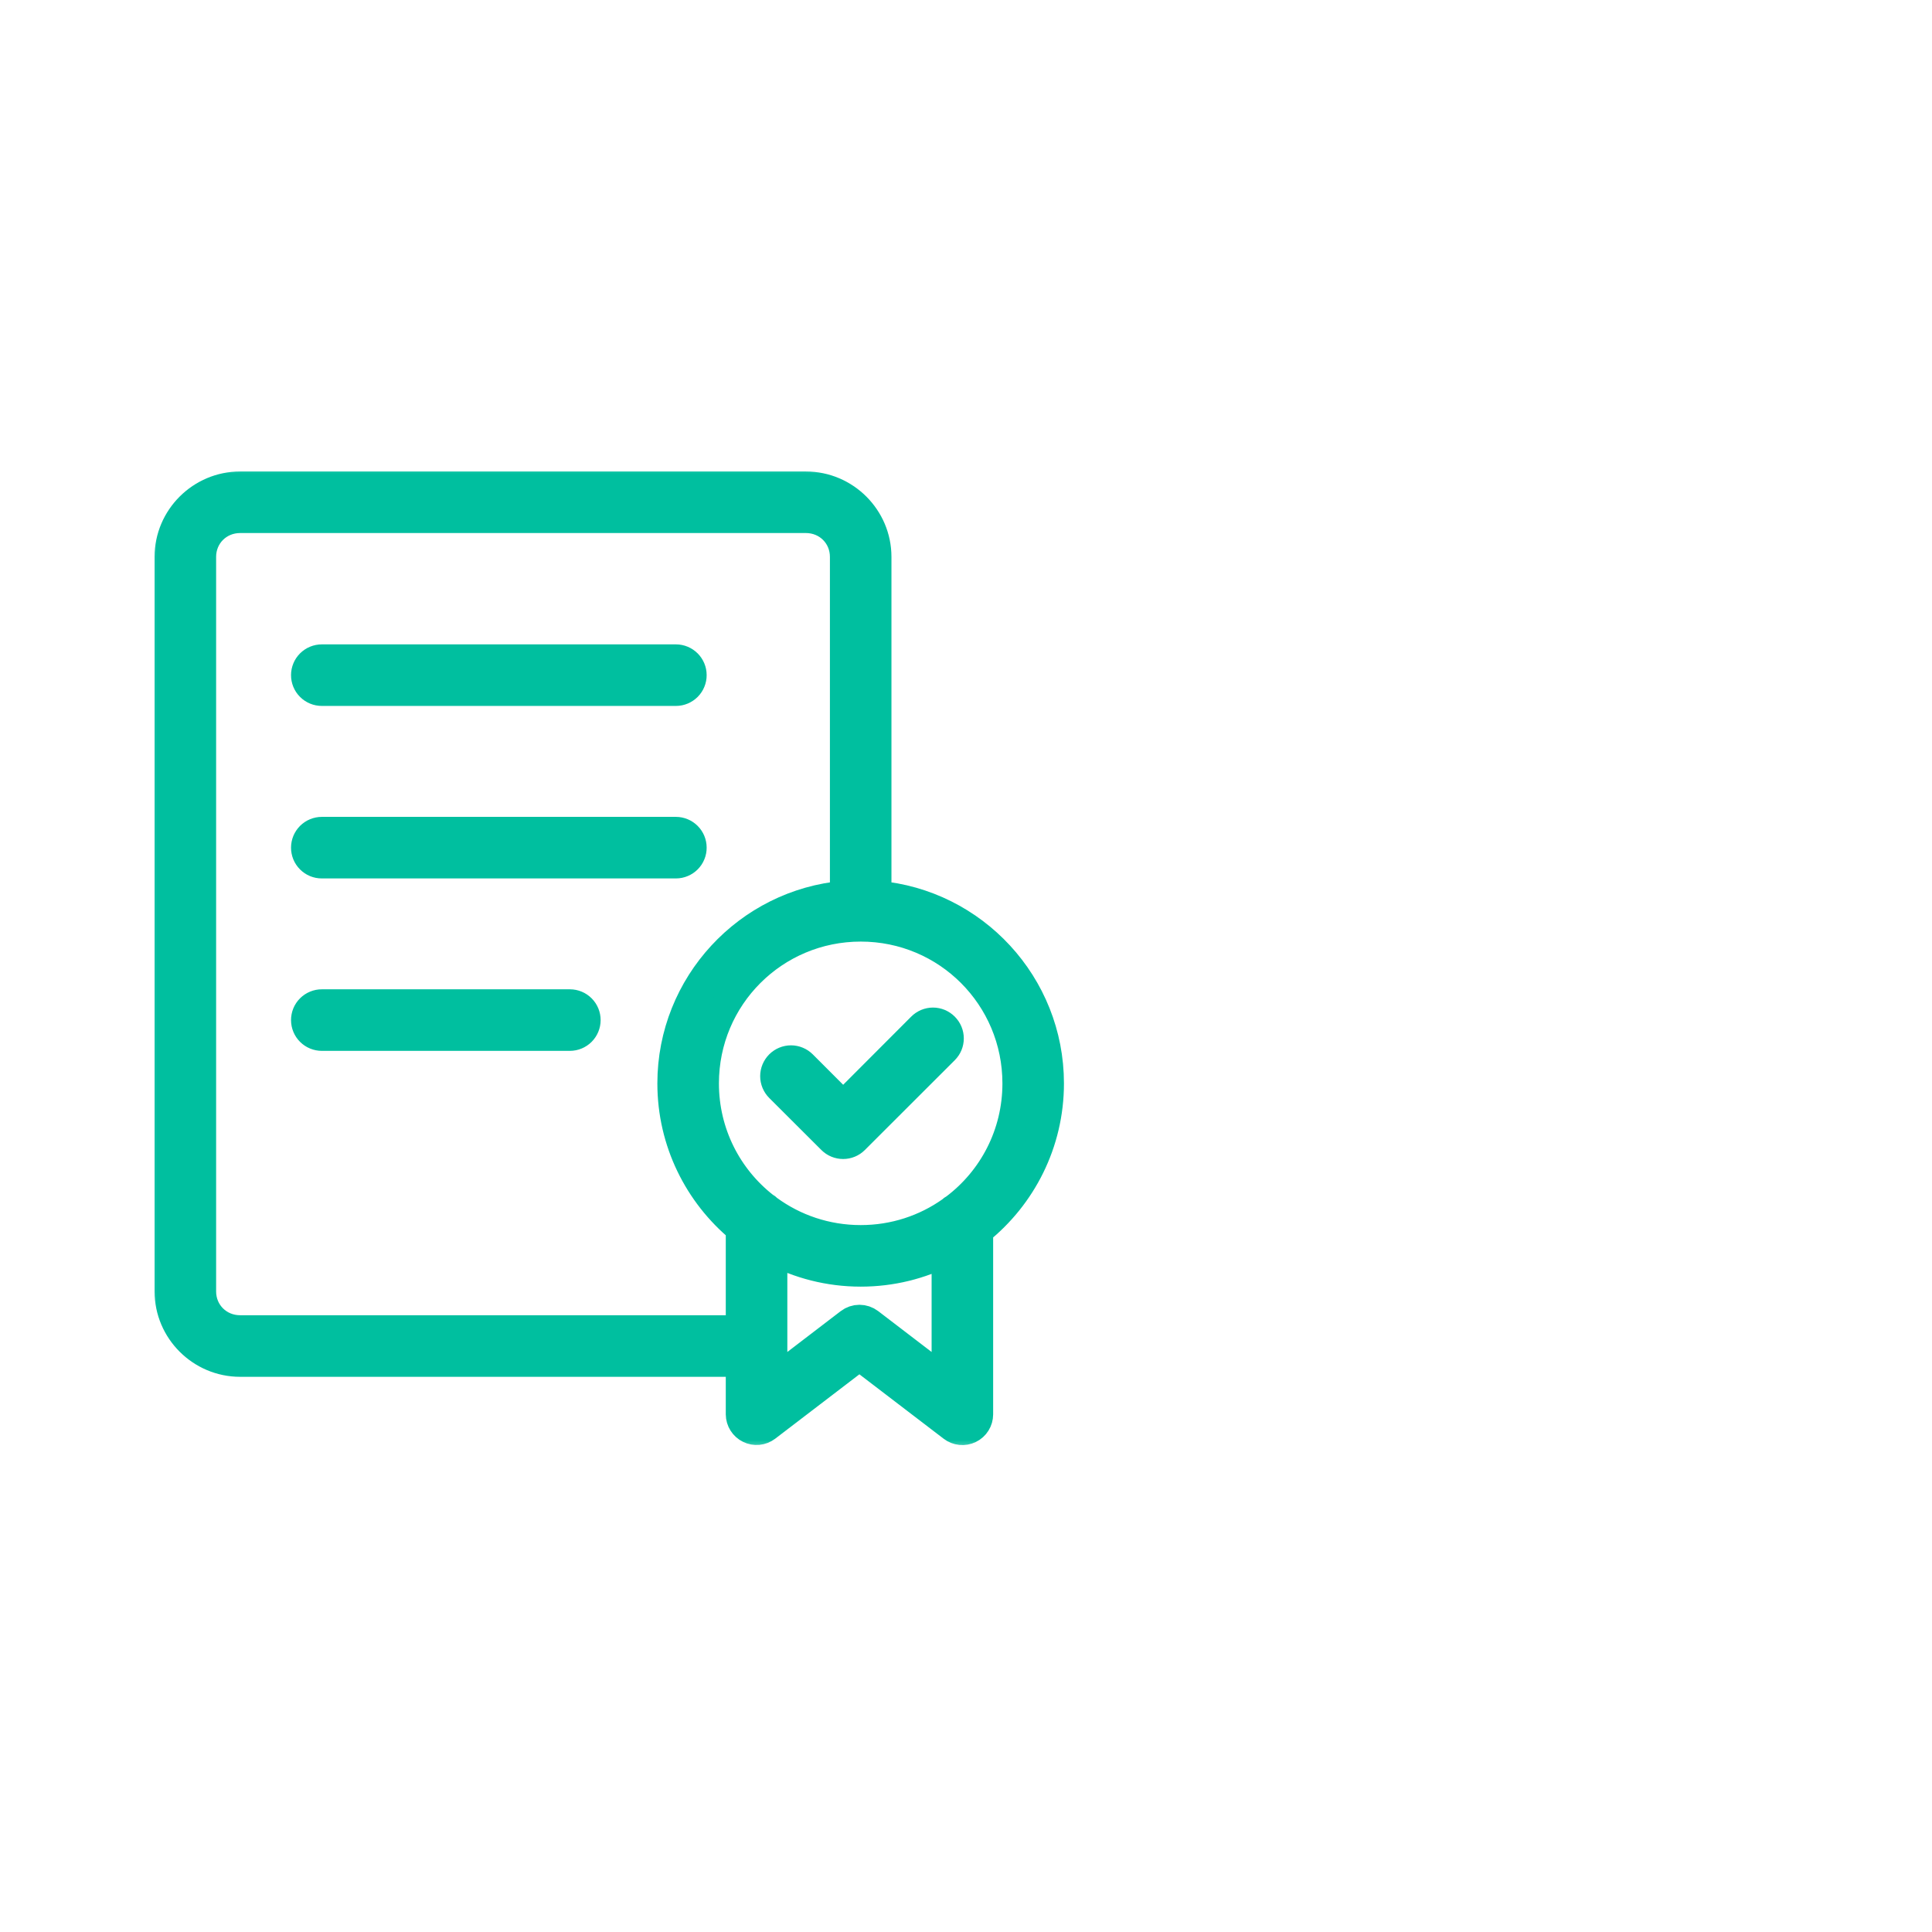 <svg width="80" height="80" viewBox="0 0 80 80" fill="none" xmlns="http://www.w3.org/2000/svg">
<mask id="path-2-outside-1_59843_3052" maskUnits="userSpaceOnUse" x="6" y="19.123" width="39" height="41" fill="black">
<rect fill="white" x="6" y="19.123" width="39" height="41"/>
<path d="M9.943 20.123C8.325 20.123 7 21.443 7 23.059V35.73V53.474C7 55.09 8.325 56.411 9.943 56.411H30.653V58.566C30.654 58.691 30.69 58.813 30.757 58.919C30.823 59.024 30.918 59.109 31.03 59.164C31.142 59.22 31.267 59.243 31.391 59.231C31.515 59.219 31.634 59.173 31.733 59.098L35.586 56.152L39.439 59.098C39.539 59.175 39.658 59.222 39.783 59.234C39.908 59.247 40.034 59.224 40.147 59.169C40.26 59.114 40.355 59.028 40.422 58.921C40.488 58.815 40.524 58.692 40.524 58.566V50.959C42.311 49.526 43.456 47.325 43.456 44.861C43.456 40.776 40.311 37.411 36.313 37.069V23.059C36.313 21.443 34.988 20.123 33.371 20.123H9.943ZM9.943 21.472H33.371C34.266 21.472 34.965 22.169 34.965 23.059V37.069C30.969 37.414 27.82 40.778 27.82 44.861C27.82 47.278 28.923 49.441 30.653 50.876V55.061H9.943C9.048 55.061 8.349 54.364 8.349 53.474V35.73V23.059C8.349 22.169 9.048 21.472 9.943 21.472ZM13.328 27.282C13.239 27.282 13.151 27.299 13.069 27.333C12.987 27.366 12.913 27.416 12.85 27.478C12.787 27.54 12.737 27.614 12.703 27.696C12.669 27.778 12.651 27.865 12.651 27.954C12.65 28.043 12.668 28.131 12.701 28.213C12.735 28.296 12.785 28.371 12.848 28.433C12.911 28.497 12.986 28.546 13.068 28.58C13.15 28.614 13.239 28.631 13.328 28.631H27.99C28.078 28.631 28.166 28.613 28.247 28.579C28.329 28.544 28.403 28.494 28.466 28.432C28.528 28.369 28.578 28.294 28.611 28.212C28.645 28.13 28.662 28.043 28.661 27.954C28.661 27.776 28.59 27.606 28.464 27.48C28.338 27.354 28.168 27.283 27.99 27.282H13.328ZM13.328 34.425C13.239 34.425 13.151 34.442 13.069 34.476C12.987 34.509 12.913 34.559 12.85 34.621C12.787 34.684 12.737 34.758 12.703 34.839C12.669 34.921 12.651 35.009 12.651 35.097C12.65 35.186 12.668 35.275 12.701 35.357C12.735 35.439 12.785 35.514 12.848 35.577C12.911 35.64 12.986 35.69 13.068 35.724C13.15 35.757 13.239 35.775 13.328 35.774H27.99C28.078 35.774 28.166 35.756 28.247 35.722C28.329 35.688 28.403 35.638 28.466 35.575C28.528 35.512 28.578 35.438 28.611 35.356C28.645 35.274 28.662 35.186 28.661 35.097C28.661 34.919 28.59 34.749 28.464 34.623C28.338 34.497 28.168 34.426 27.99 34.425H13.328ZM35.642 38.389C39.224 38.389 42.108 41.279 42.108 44.861C42.108 46.976 41.102 48.849 39.539 50.028C39.477 50.06 39.42 50.101 39.37 50.15C38.318 50.892 37.032 51.328 35.641 51.328C34.207 51.328 32.883 50.865 31.812 50.081C31.763 50.029 31.705 49.985 31.642 49.952C30.135 48.769 29.169 46.931 29.169 44.86C29.169 41.279 32.059 38.389 35.642 38.389ZM13.328 41.565C13.239 41.564 13.15 41.582 13.068 41.616C12.986 41.65 12.911 41.699 12.848 41.762C12.785 41.825 12.735 41.9 12.701 41.982C12.668 42.065 12.65 42.153 12.651 42.242C12.651 42.33 12.669 42.418 12.703 42.5C12.737 42.581 12.787 42.656 12.85 42.718C12.913 42.78 12.987 42.83 13.069 42.863C13.151 42.897 13.239 42.914 13.328 42.914H23.599C23.777 42.913 23.948 42.842 24.074 42.716C24.199 42.59 24.27 42.42 24.271 42.242C24.271 42.153 24.254 42.066 24.221 41.984C24.187 41.902 24.138 41.827 24.075 41.764C24.013 41.701 23.939 41.651 23.857 41.617C23.776 41.583 23.688 41.565 23.599 41.565H13.328ZM38.633 42.321C38.544 42.321 38.456 42.339 38.374 42.373C38.292 42.408 38.217 42.458 38.155 42.521L34.914 45.767L33.231 44.083C33.168 44.02 33.094 43.971 33.012 43.937C32.93 43.903 32.842 43.885 32.754 43.885C32.665 43.885 32.577 43.903 32.495 43.937C32.413 43.971 32.339 44.02 32.276 44.083C32.213 44.146 32.163 44.221 32.129 44.303C32.095 44.385 32.077 44.473 32.077 44.562C32.077 44.65 32.095 44.738 32.129 44.82C32.163 44.902 32.213 44.977 32.276 45.04L34.436 47.196C34.563 47.322 34.734 47.392 34.912 47.392C35.09 47.392 35.261 47.322 35.387 47.196L39.111 43.476C39.174 43.413 39.224 43.339 39.258 43.257C39.292 43.175 39.309 43.087 39.309 42.999C39.309 42.91 39.292 42.822 39.258 42.74C39.224 42.658 39.174 42.584 39.111 42.521C39.048 42.458 38.974 42.408 38.892 42.373C38.81 42.339 38.722 42.321 38.633 42.321ZM32.002 51.777C33.09 52.351 34.329 52.677 35.642 52.677C36.913 52.677 38.114 52.372 39.176 51.831V57.197L36 54.767C35.882 54.677 35.737 54.628 35.589 54.628C35.44 54.628 35.296 54.677 35.178 54.767L32.002 57.197V51.777Z"/>
</mask>
<path d="M9.943 20.123C8.325 20.123 7 21.443 7 23.059V35.73V53.474C7 55.09 8.325 56.411 9.943 56.411H30.653V58.566C30.654 58.691 30.69 58.813 30.757 58.919C30.823 59.024 30.918 59.109 31.03 59.164C31.142 59.22 31.267 59.243 31.391 59.231C31.515 59.219 31.634 59.173 31.733 59.098L35.586 56.152L39.439 59.098C39.539 59.175 39.658 59.222 39.783 59.234C39.908 59.247 40.034 59.224 40.147 59.169C40.26 59.114 40.355 59.028 40.422 58.921C40.488 58.815 40.524 58.692 40.524 58.566V50.959C42.311 49.526 43.456 47.325 43.456 44.861C43.456 40.776 40.311 37.411 36.313 37.069V23.059C36.313 21.443 34.988 20.123 33.371 20.123H9.943ZM9.943 21.472H33.371C34.266 21.472 34.965 22.169 34.965 23.059V37.069C30.969 37.414 27.82 40.778 27.82 44.861C27.82 47.278 28.923 49.441 30.653 50.876V55.061H9.943C9.048 55.061 8.349 54.364 8.349 53.474V35.73V23.059C8.349 22.169 9.048 21.472 9.943 21.472ZM13.328 27.282C13.239 27.282 13.151 27.299 13.069 27.333C12.987 27.366 12.913 27.416 12.85 27.478C12.787 27.54 12.737 27.614 12.703 27.696C12.669 27.778 12.651 27.865 12.651 27.954C12.65 28.043 12.668 28.131 12.701 28.213C12.735 28.296 12.785 28.371 12.848 28.433C12.911 28.497 12.986 28.546 13.068 28.58C13.15 28.614 13.239 28.631 13.328 28.631H27.99C28.078 28.631 28.166 28.613 28.247 28.579C28.329 28.544 28.403 28.494 28.466 28.432C28.528 28.369 28.578 28.294 28.611 28.212C28.645 28.13 28.662 28.043 28.661 27.954C28.661 27.776 28.59 27.606 28.464 27.48C28.338 27.354 28.168 27.283 27.99 27.282H13.328ZM13.328 34.425C13.239 34.425 13.151 34.442 13.069 34.476C12.987 34.509 12.913 34.559 12.85 34.621C12.787 34.684 12.737 34.758 12.703 34.839C12.669 34.921 12.651 35.009 12.651 35.097C12.65 35.186 12.668 35.275 12.701 35.357C12.735 35.439 12.785 35.514 12.848 35.577C12.911 35.64 12.986 35.69 13.068 35.724C13.15 35.757 13.239 35.775 13.328 35.774H27.99C28.078 35.774 28.166 35.756 28.247 35.722C28.329 35.688 28.403 35.638 28.466 35.575C28.528 35.512 28.578 35.438 28.611 35.356C28.645 35.274 28.662 35.186 28.661 35.097C28.661 34.919 28.59 34.749 28.464 34.623C28.338 34.497 28.168 34.426 27.99 34.425H13.328ZM35.642 38.389C39.224 38.389 42.108 41.279 42.108 44.861C42.108 46.976 41.102 48.849 39.539 50.028C39.477 50.06 39.42 50.101 39.37 50.15C38.318 50.892 37.032 51.328 35.641 51.328C34.207 51.328 32.883 50.865 31.812 50.081C31.763 50.029 31.705 49.985 31.642 49.952C30.135 48.769 29.169 46.931 29.169 44.86C29.169 41.279 32.059 38.389 35.642 38.389ZM13.328 41.565C13.239 41.564 13.15 41.582 13.068 41.616C12.986 41.65 12.911 41.699 12.848 41.762C12.785 41.825 12.735 41.9 12.701 41.982C12.668 42.065 12.65 42.153 12.651 42.242C12.651 42.33 12.669 42.418 12.703 42.5C12.737 42.581 12.787 42.656 12.85 42.718C12.913 42.78 12.987 42.83 13.069 42.863C13.151 42.897 13.239 42.914 13.328 42.914H23.599C23.777 42.913 23.948 42.842 24.074 42.716C24.199 42.59 24.27 42.42 24.271 42.242C24.271 42.153 24.254 42.066 24.221 41.984C24.187 41.902 24.138 41.827 24.075 41.764C24.013 41.701 23.939 41.651 23.857 41.617C23.776 41.583 23.688 41.565 23.599 41.565H13.328ZM38.633 42.321C38.544 42.321 38.456 42.339 38.374 42.373C38.292 42.408 38.217 42.458 38.155 42.521L34.914 45.767L33.231 44.083C33.168 44.02 33.094 43.971 33.012 43.937C32.93 43.903 32.842 43.885 32.754 43.885C32.665 43.885 32.577 43.903 32.495 43.937C32.413 43.971 32.339 44.02 32.276 44.083C32.213 44.146 32.163 44.221 32.129 44.303C32.095 44.385 32.077 44.473 32.077 44.562C32.077 44.65 32.095 44.738 32.129 44.82C32.163 44.902 32.213 44.977 32.276 45.04L34.436 47.196C34.563 47.322 34.734 47.392 34.912 47.392C35.09 47.392 35.261 47.322 35.387 47.196L39.111 43.476C39.174 43.413 39.224 43.339 39.258 43.257C39.292 43.175 39.309 43.087 39.309 42.999C39.309 42.91 39.292 42.822 39.258 42.74C39.224 42.658 39.174 42.584 39.111 42.521C39.048 42.458 38.974 42.408 38.892 42.373C38.81 42.339 38.722 42.321 38.633 42.321ZM32.002 51.777C33.09 52.351 34.329 52.677 35.642 52.677C36.913 52.677 38.114 52.372 39.176 51.831V57.197L36 54.767C35.882 54.677 35.737 54.628 35.589 54.628C35.44 54.628 35.296 54.677 35.178 54.767L32.002 57.197V51.777Z" fill="#00BF9F"/>
<path d="M9.943 20.123C8.325 20.123 7 21.443 7 23.059V35.73V53.474C7 55.09 8.325 56.411 9.943 56.411H30.653V58.566C30.654 58.691 30.69 58.813 30.757 58.919C30.823 59.024 30.918 59.109 31.03 59.164C31.142 59.22 31.267 59.243 31.391 59.231C31.515 59.219 31.634 59.173 31.733 59.098L35.586 56.152L39.439 59.098C39.539 59.175 39.658 59.222 39.783 59.234C39.908 59.247 40.034 59.224 40.147 59.169C40.26 59.114 40.355 59.028 40.422 58.921C40.488 58.815 40.524 58.692 40.524 58.566V50.959C42.311 49.526 43.456 47.325 43.456 44.861C43.456 40.776 40.311 37.411 36.313 37.069V23.059C36.313 21.443 34.988 20.123 33.371 20.123H9.943ZM9.943 21.472H33.371C34.266 21.472 34.965 22.169 34.965 23.059V37.069C30.969 37.414 27.82 40.778 27.82 44.861C27.82 47.278 28.923 49.441 30.653 50.876V55.061H9.943C9.048 55.061 8.349 54.364 8.349 53.474V35.73V23.059C8.349 22.169 9.048 21.472 9.943 21.472ZM13.328 27.282C13.239 27.282 13.151 27.299 13.069 27.333C12.987 27.366 12.913 27.416 12.85 27.478C12.787 27.54 12.737 27.614 12.703 27.696C12.669 27.778 12.651 27.865 12.651 27.954C12.65 28.043 12.668 28.131 12.701 28.213C12.735 28.296 12.785 28.371 12.848 28.433C12.911 28.497 12.986 28.546 13.068 28.58C13.15 28.614 13.239 28.631 13.328 28.631H27.99C28.078 28.631 28.166 28.613 28.247 28.579C28.329 28.544 28.403 28.494 28.466 28.432C28.528 28.369 28.578 28.294 28.611 28.212C28.645 28.13 28.662 28.043 28.661 27.954C28.661 27.776 28.59 27.606 28.464 27.48C28.338 27.354 28.168 27.283 27.99 27.282H13.328ZM13.328 34.425C13.239 34.425 13.151 34.442 13.069 34.476C12.987 34.509 12.913 34.559 12.85 34.621C12.787 34.684 12.737 34.758 12.703 34.839C12.669 34.921 12.651 35.009 12.651 35.097C12.65 35.186 12.668 35.275 12.701 35.357C12.735 35.439 12.785 35.514 12.848 35.577C12.911 35.64 12.986 35.69 13.068 35.724C13.15 35.757 13.239 35.775 13.328 35.774H27.99C28.078 35.774 28.166 35.756 28.247 35.722C28.329 35.688 28.403 35.638 28.466 35.575C28.528 35.512 28.578 35.438 28.611 35.356C28.645 35.274 28.662 35.186 28.661 35.097C28.661 34.919 28.59 34.749 28.464 34.623C28.338 34.497 28.168 34.426 27.99 34.425H13.328ZM35.642 38.389C39.224 38.389 42.108 41.279 42.108 44.861C42.108 46.976 41.102 48.849 39.539 50.028C39.477 50.06 39.42 50.101 39.37 50.15C38.318 50.892 37.032 51.328 35.641 51.328C34.207 51.328 32.883 50.865 31.812 50.081C31.763 50.029 31.705 49.985 31.642 49.952C30.135 48.769 29.169 46.931 29.169 44.86C29.169 41.279 32.059 38.389 35.642 38.389ZM13.328 41.565C13.239 41.564 13.15 41.582 13.068 41.616C12.986 41.65 12.911 41.699 12.848 41.762C12.785 41.825 12.735 41.9 12.701 41.982C12.668 42.065 12.65 42.153 12.651 42.242C12.651 42.33 12.669 42.418 12.703 42.5C12.737 42.581 12.787 42.656 12.85 42.718C12.913 42.78 12.987 42.83 13.069 42.863C13.151 42.897 13.239 42.914 13.328 42.914H23.599C23.777 42.913 23.948 42.842 24.074 42.716C24.199 42.59 24.27 42.42 24.271 42.242C24.271 42.153 24.254 42.066 24.221 41.984C24.187 41.902 24.138 41.827 24.075 41.764C24.013 41.701 23.939 41.651 23.857 41.617C23.776 41.583 23.688 41.565 23.599 41.565H13.328ZM38.633 42.321C38.544 42.321 38.456 42.339 38.374 42.373C38.292 42.408 38.217 42.458 38.155 42.521L34.914 45.767L33.231 44.083C33.168 44.02 33.094 43.971 33.012 43.937C32.93 43.903 32.842 43.885 32.754 43.885C32.665 43.885 32.577 43.903 32.495 43.937C32.413 43.971 32.339 44.02 32.276 44.083C32.213 44.146 32.163 44.221 32.129 44.303C32.095 44.385 32.077 44.473 32.077 44.562C32.077 44.65 32.095 44.738 32.129 44.82C32.163 44.902 32.213 44.977 32.276 45.04L34.436 47.196C34.563 47.322 34.734 47.392 34.912 47.392C35.09 47.392 35.261 47.322 35.387 47.196L39.111 43.476C39.174 43.413 39.224 43.339 39.258 43.257C39.292 43.175 39.309 43.087 39.309 42.999C39.309 42.91 39.292 42.822 39.258 42.74C39.224 42.658 39.174 42.584 39.111 42.521C39.048 42.458 38.974 42.408 38.892 42.373C38.81 42.339 38.722 42.321 38.633 42.321ZM32.002 51.777C33.09 52.351 34.329 52.677 35.642 52.677C36.913 52.677 38.114 52.372 39.176 51.831V57.197L36 54.767C35.882 54.677 35.737 54.628 35.589 54.628C35.44 54.628 35.296 54.677 35.178 54.767L32.002 57.197V51.777Z" stroke="#00BF9F" stroke-width="1.2" mask="url(#path-2-outside-1_59843_3052)"/>
</svg>
